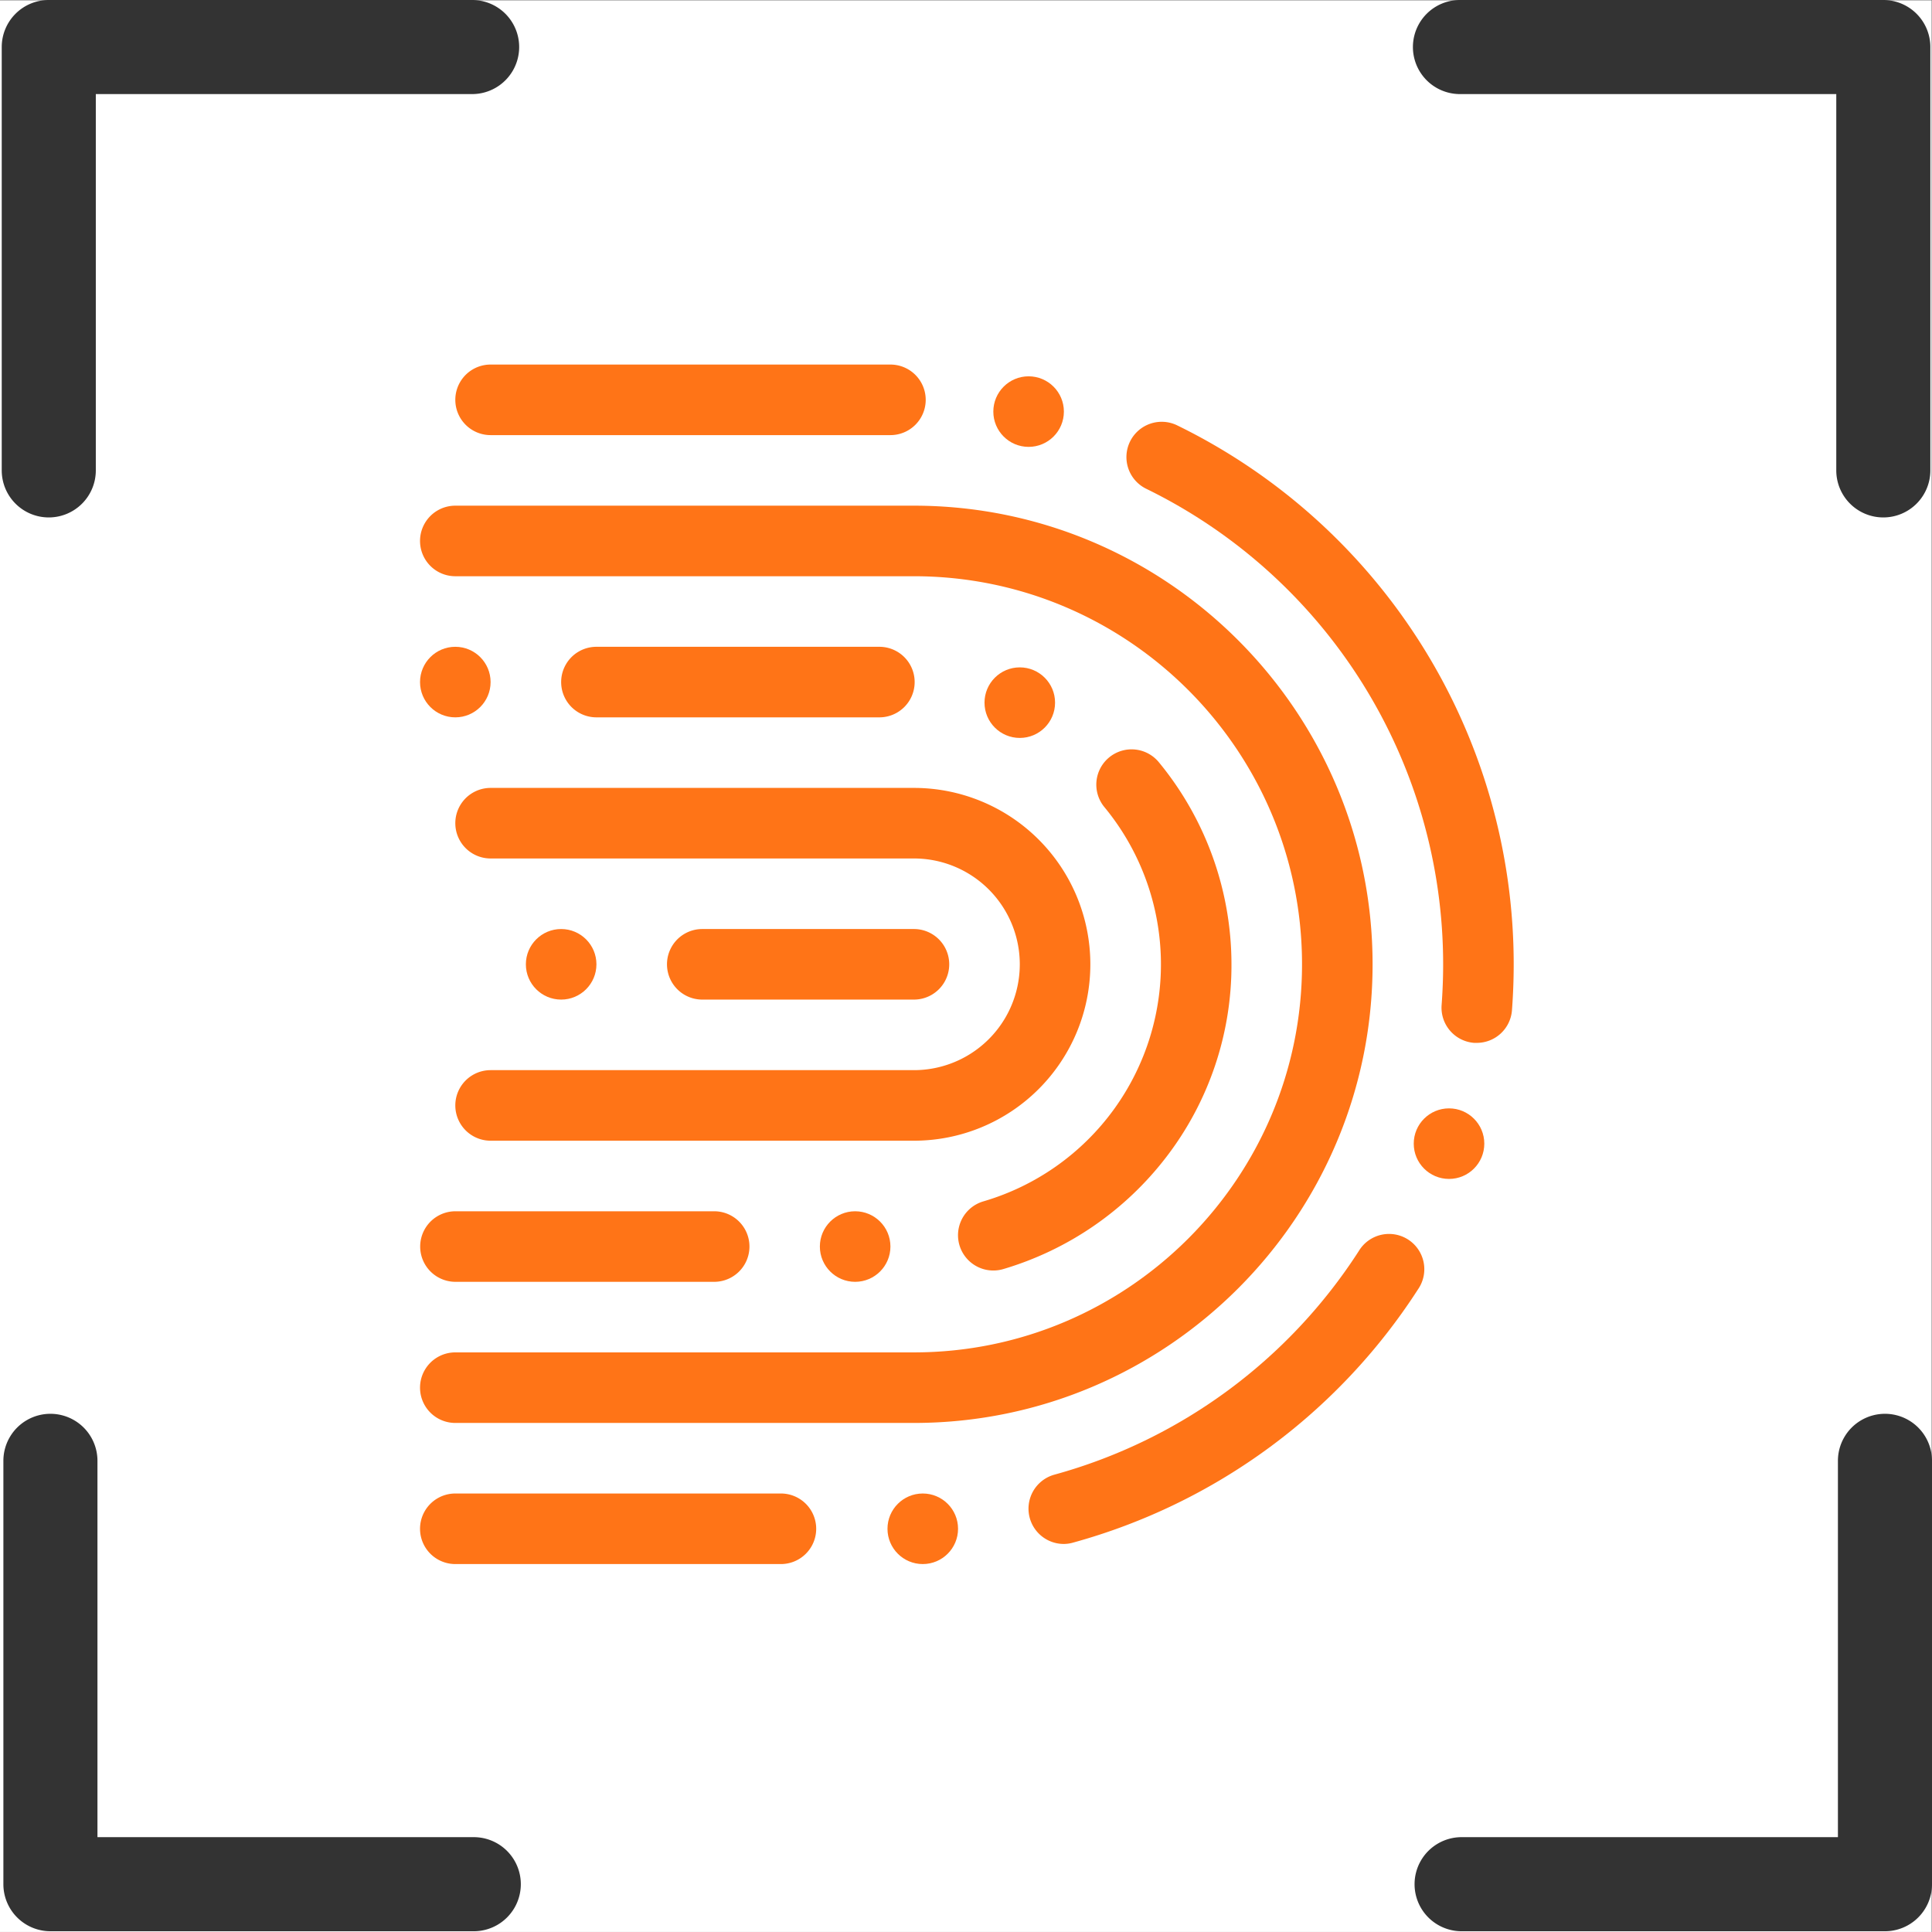 <svg xmlns="http://www.w3.org/2000/svg" viewBox="0 0 657.15 657.14"><rect x="0" y="0" width="657.15" height="657.14" fill="#808080" stroke="none"/><defs><style>.cls-1{fill:#fff;}.cls-2{fill:#a51aff;}.cls-3{fill:#ff7417;}.cls-4{fill:#333;}</style></defs><g id="Ebene_2" data-name="Ebene 2"><g id="W_Space_Fingerprint_Inner" data-name="W Space Fingerprint Inner"><rect class="cls-1" y="0.14" width="657" height="657"/></g><g id="AOW_Fingerprint" data-name="AOW Fingerprint"><line class="cls-2" x1="310.87" y1="328" x2="238.87" y2="328"/><path class="cls-3" d="M310.87,340h-72a12,12,0,0,1,0-24h72a12,12,0,0,1,0,24Z"/><circle class="cls-3" cx="190.87" cy="328" r="12"/><path class="cls-3" d="M310.87,388h-144a12,12,0,0,1,0-24h144a36,36,0,0,0,0-72h-144a12,12,0,0,1,0-24h144a60,60,0,0,1,0,120Z"/><path class="cls-3" d="M242.92,436h-88a12,12,0,0,1,0-24h88a12,12,0,0,1,0,24Z"/><path class="cls-3" d="M337.86,432.15a12,12,0,0,1-3.36-23.52,84,84,0,0,0,41.15-134.1,12,12,0,1,1,18.5-15.29A108.14,108.14,0,0,1,418.87,328a107,107,0,0,1-22,65.33,108.76,108.76,0,0,1-55.63,38.34A12,12,0,0,1,337.86,432.15Z"/><path class="cls-3" d="M299.11,244H202.87a12,12,0,0,1,0-24h96.24a12,12,0,0,1,0,24Z"/><path class="cls-3" d="M310.87,484h-156a12,12,0,0,1,0-24h156c72.78,0,132-59.21,132-132s-59.22-132-132-132h-156a12,12,0,0,1,0-24h156c86,0,156,70,156,156S396.89,484,310.87,484Z"/><path class="cls-3" d="M265.62,532H154.87a12,12,0,0,1,0-24H265.62a12,12,0,0,1,0,24Z"/><path class="cls-3" d="M361.86,525.16a12,12,0,0,1-3.17-23.58,179.88,179.88,0,0,0,103.49-76.05,12,12,0,1,1,20.16,13,203.9,203.9,0,0,1-117.29,86.16A11.79,11.79,0,0,1,361.86,525.16Z"/><path class="cls-3" d="M502.33,354.72c-.31,0-.62,0-.92,0a12,12,0,0,1-11.06-12.87c.34-4.56.52-9.21.52-13.81a180,180,0,0,0-101-161.79,12,12,0,0,1,10.55-21.56A204,204,0,0,1,514.87,328c0,5.2-.2,10.46-.59,15.62A12,12,0,0,1,502.33,354.72Z"/><path class="cls-3" d="M302.81,148h0l-15.94,0h-120a12,12,0,0,1,0-24h120l16,0a12,12,0,0,1,0,24Z"/><circle class="cls-3" cx="154.87" cy="232" r="12"/><circle class="cls-3" cx="346.87" cy="239" r="12"/><circle class="cls-3" cx="290.87" cy="424" r="12"/><circle class="cls-3" cx="313.87" cy="520" r="12"/><circle class="cls-3" cx="492.87" cy="389" r="12"/><circle class="cls-3" cx="349.87" cy="140" r="12"/><path class="cls-4" d="M16.59,176a16,16,0,0,1-16-16V16a16,16,0,0,1,16-16h144a16,16,0,0,1,0,32h-128V160A16,16,0,0,1,16.59,176Z"/><path class="cls-4" d="M640.59,176a16,16,0,0,1-16-16V32h-128a16,16,0,1,1,0-32h144a16,16,0,0,1,16,16V160A16,16,0,0,1,640.59,176Z"/><path class="cls-4" d="M641.15,656.89h-144a16,16,0,0,1,0-32h128v-128a16,16,0,0,1,32,0v144A16,16,0,0,1,641.15,656.89Z"/><path class="cls-4" d="M161.15,656.89h-144a16,16,0,0,1-16-16v-144a16,16,0,0,1,32,0v128h128a16,16,0,0,1,0,32Z"/></g></g></svg>